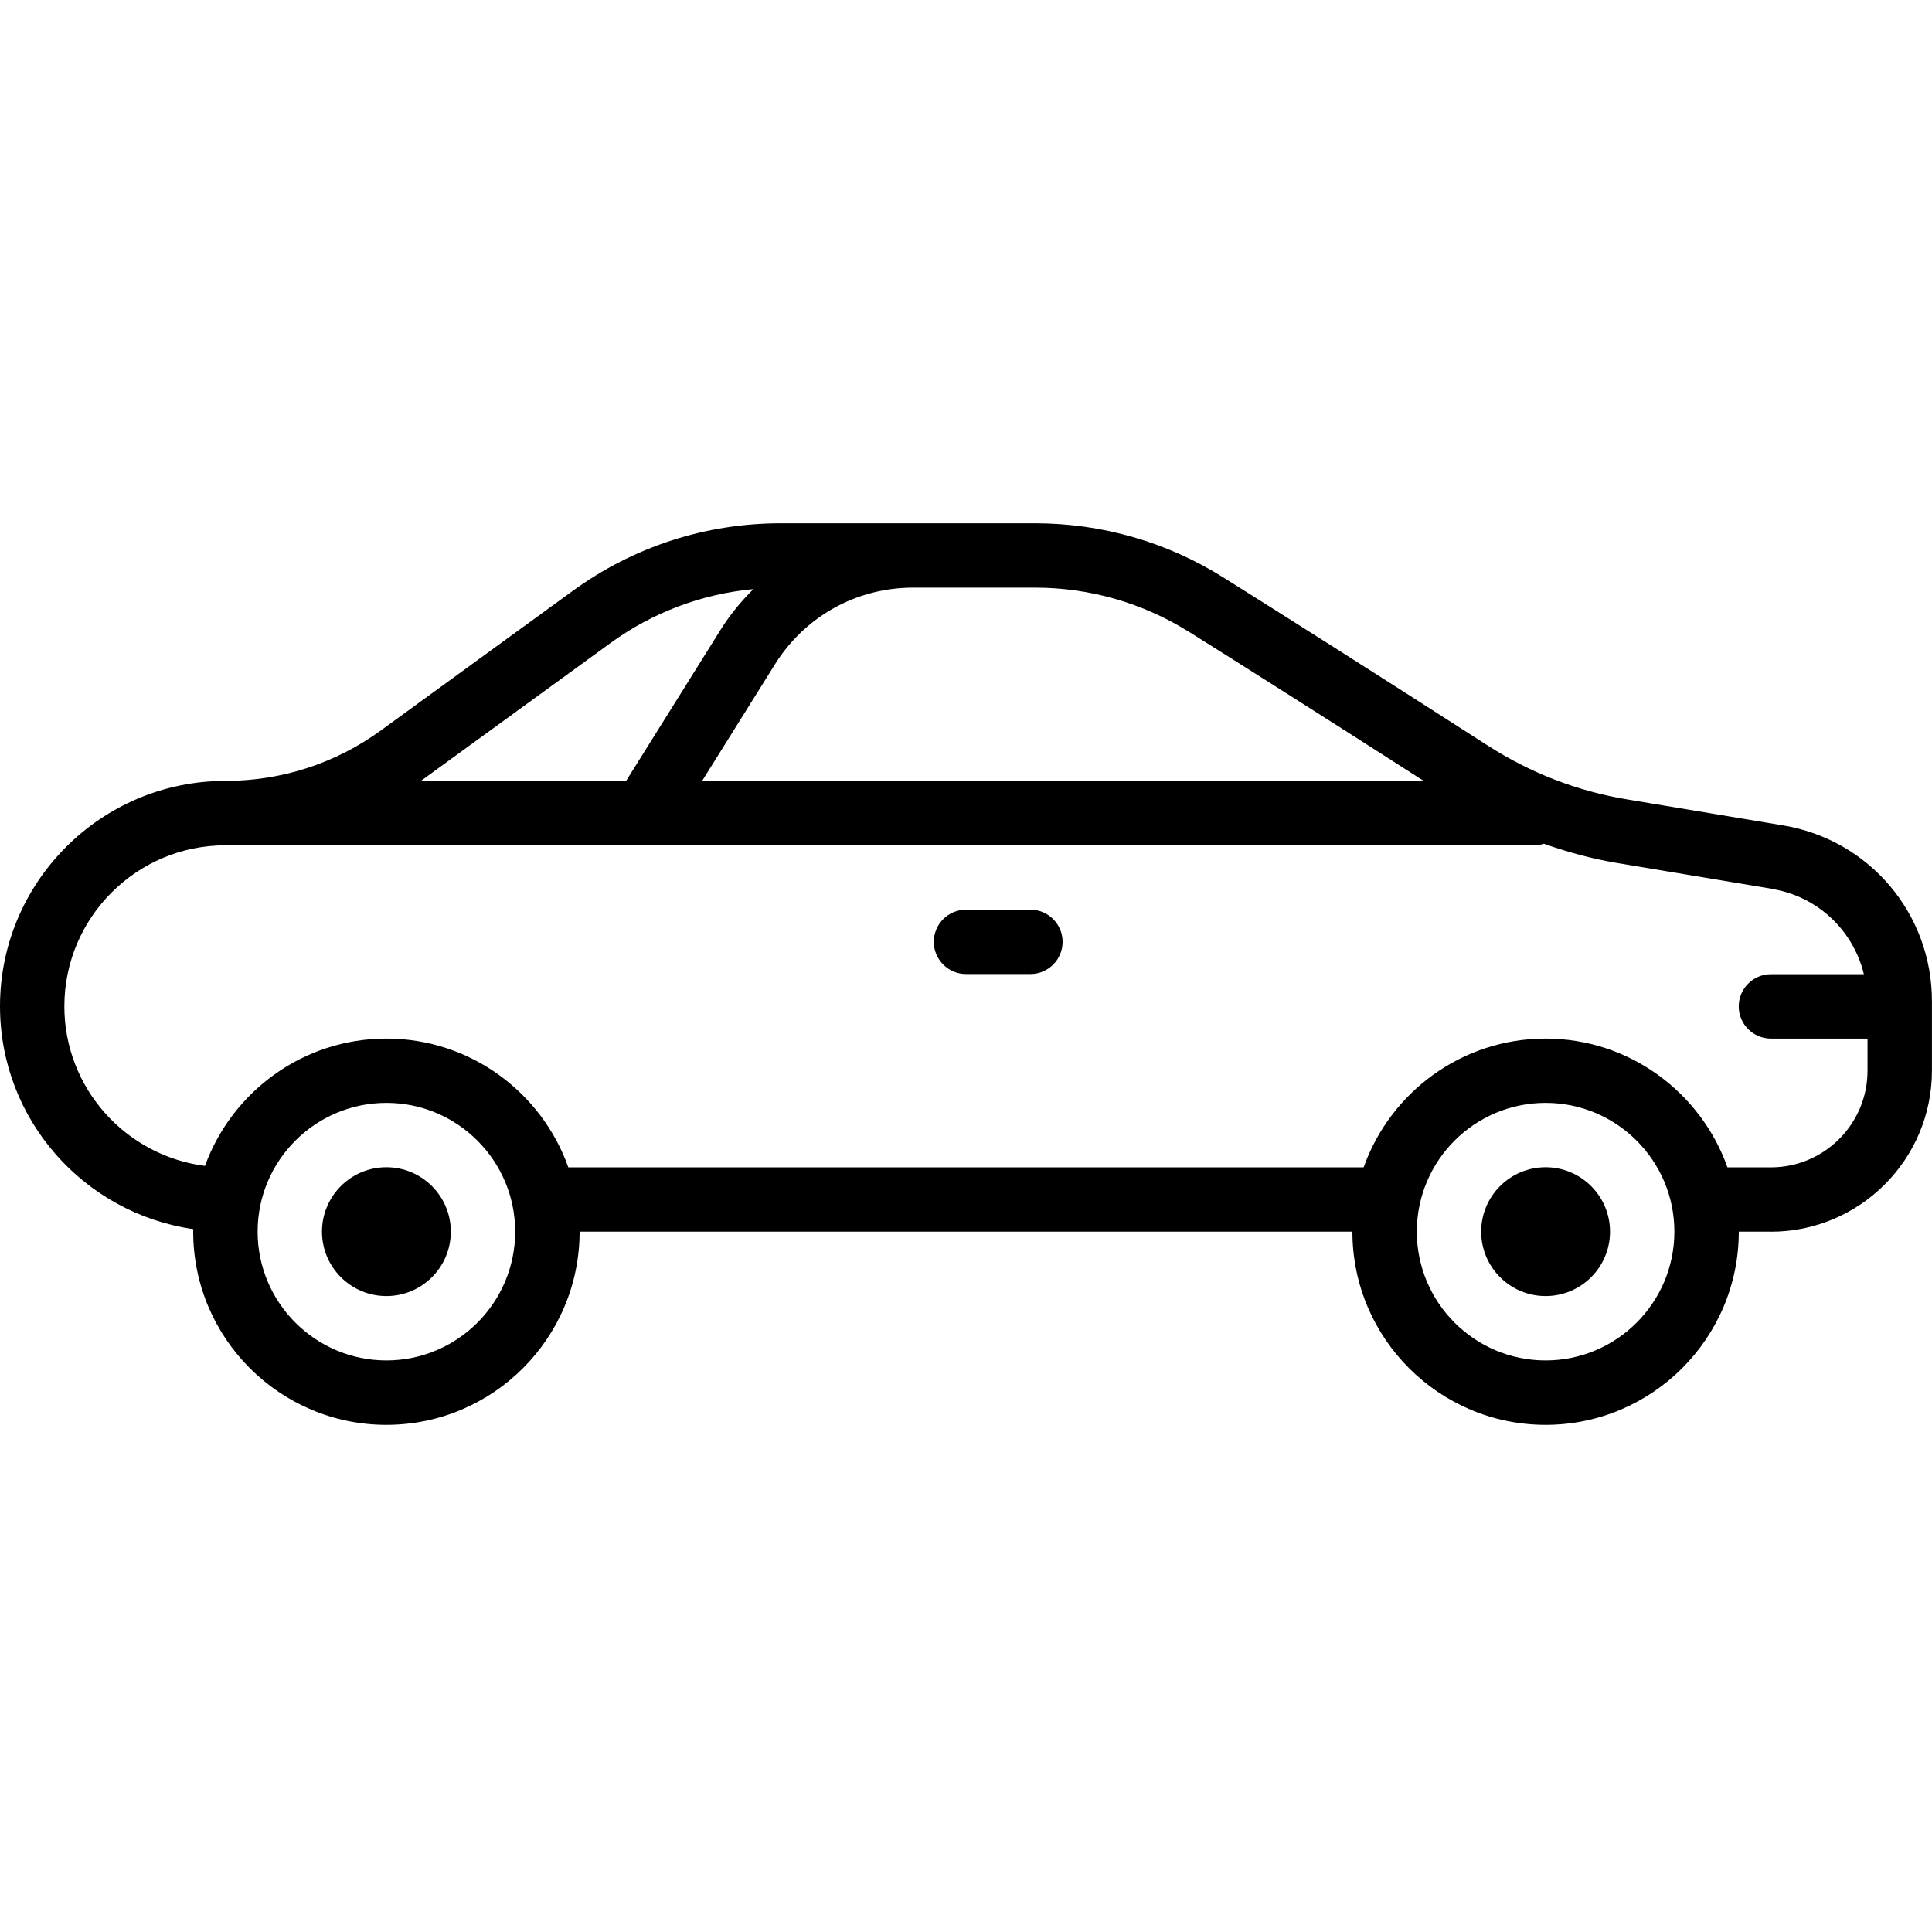 <?xml version="1.0" encoding="UTF-8"?>
<svg xmlns="http://www.w3.org/2000/svg" version="1.1" width="32" height="32" viewBox="0 0 32 32">
  <path d="M29.333 20.4c0 0-0.533 0-0.533 0 0 1.765-1.436 3.2-3.2 3.2s-3.2-1.435-3.2-3.2c0 0-12.8 0-12.8 0 0 1.765-1.436 3.2-3.2 3.2s-3.2-1.435-3.2-3.2c0-0.014 0.002-0.028 0.002-0.042-1.807-0.259-3.202-1.813-3.202-3.691 0-2.059 1.675-3.733 3.733-3.733 0.933 0 1.826-0.29 2.58-0.839 0 0 3.17-2.306 3.17-2.306 1.009-0.734 2.202-1.122 3.451-1.122 0 0 2.19 0 2.19 0s1.942 0 1.942 0c0 0 0.078 0 0.078 0 1.103 0 2.18 0.309 3.113 0.894 0.921 0.577 2.354 1.483 4.387 2.789 0.707 0.454 1.483 0.754 2.309 0.891 0 0 2.58 0.43 2.58 0.43 1.429 0.238 2.466 1.462 2.466 2.911 0 0 0 1.152 0 1.152 0 1.47-1.196 2.667-2.667 2.667zM25.6 22.533c1.176 0 2.133-0.957 2.133-2.133s-0.957-2.133-2.133-2.133c-1.177 0-2.133 0.957-2.133 2.133s0.957 2.133 2.133 2.133zM6.4 22.533c1.176 0 2.133-0.957 2.133-2.133s-0.957-2.133-2.133-2.133c-1.177 0-2.133 0.957-2.133 2.133s0.957 2.133 2.133 2.133zM10.111 10.651c0 0-3.138 2.282-3.138 2.282s1.027 0 1.027 0c0 0 2.371 0 2.371 0s1.561-2.497 1.561-2.497c0.157-0.252 0.343-0.476 0.547-0.679-0.855 0.081-1.666 0.384-2.368 0.894zM19.691 10.464c-0.763-0.478-1.643-0.731-2.546-0.731 0 0-0.078 0-0.078 0s-1.942 0-1.942 0c-0.937 0-1.791 0.474-2.288 1.268 0 0-1.207 1.932-1.207 1.932s11.95 0 11.95 0c-1.768-1.134-3.046-1.941-3.888-2.469zM29.358 14.723c0 0-2.58-0.43-2.58-0.43-0.414-0.069-0.816-0.18-1.207-0.318-0.042 0.011-0.082 0.026-0.126 0.026 0 0-14.778 0-14.778 0s-2.667 0-2.667 0c0 0-4.267 0-4.267 0-1.47 0-2.667 1.196-2.667 2.667 0 1.356 1.018 2.476 2.329 2.643 0.447-1.228 1.623-2.109 3.005-2.109 1.39 0 2.573 0.892 3.013 2.133 0 0 13.173 0 13.173 0 0.441-1.241 1.623-2.133 3.013-2.133s2.572 0.892 3.013 2.133c0 0 0.72 0 0.72 0 0.882 0 1.6-0.718 1.6-1.6 0 0 0-0.533 0-0.533s-1.6 0-1.6 0c-0.294 0-0.533-0.239-0.533-0.533s0.239-0.533 0.533-0.533c0 0 1.54 0 1.54 0-0.175-0.719-0.755-1.284-1.515-1.411zM17.067 16.133c0 0-1.067 0-1.067 0-0.294 0-0.533-0.239-0.533-0.533s0.239-0.533 0.533-0.533c0 0 1.067 0 1.067 0 0.294 0 0.533 0.239 0.533 0.533s-0.239 0.533-0.533 0.533zM6.4 19.333c0.588 0 1.067 0.478 1.067 1.067s-0.478 1.067-1.067 1.067c-0.588 0-1.067-0.478-1.067-1.067s0.478-1.067 1.067-1.067zM25.6 19.333c0.588 0 1.067 0.478 1.067 1.067s-0.478 1.067-1.067 1.067c-0.588 0-1.067-0.478-1.067-1.067s0.478-1.067 1.067-1.067z"></path>
</svg>
